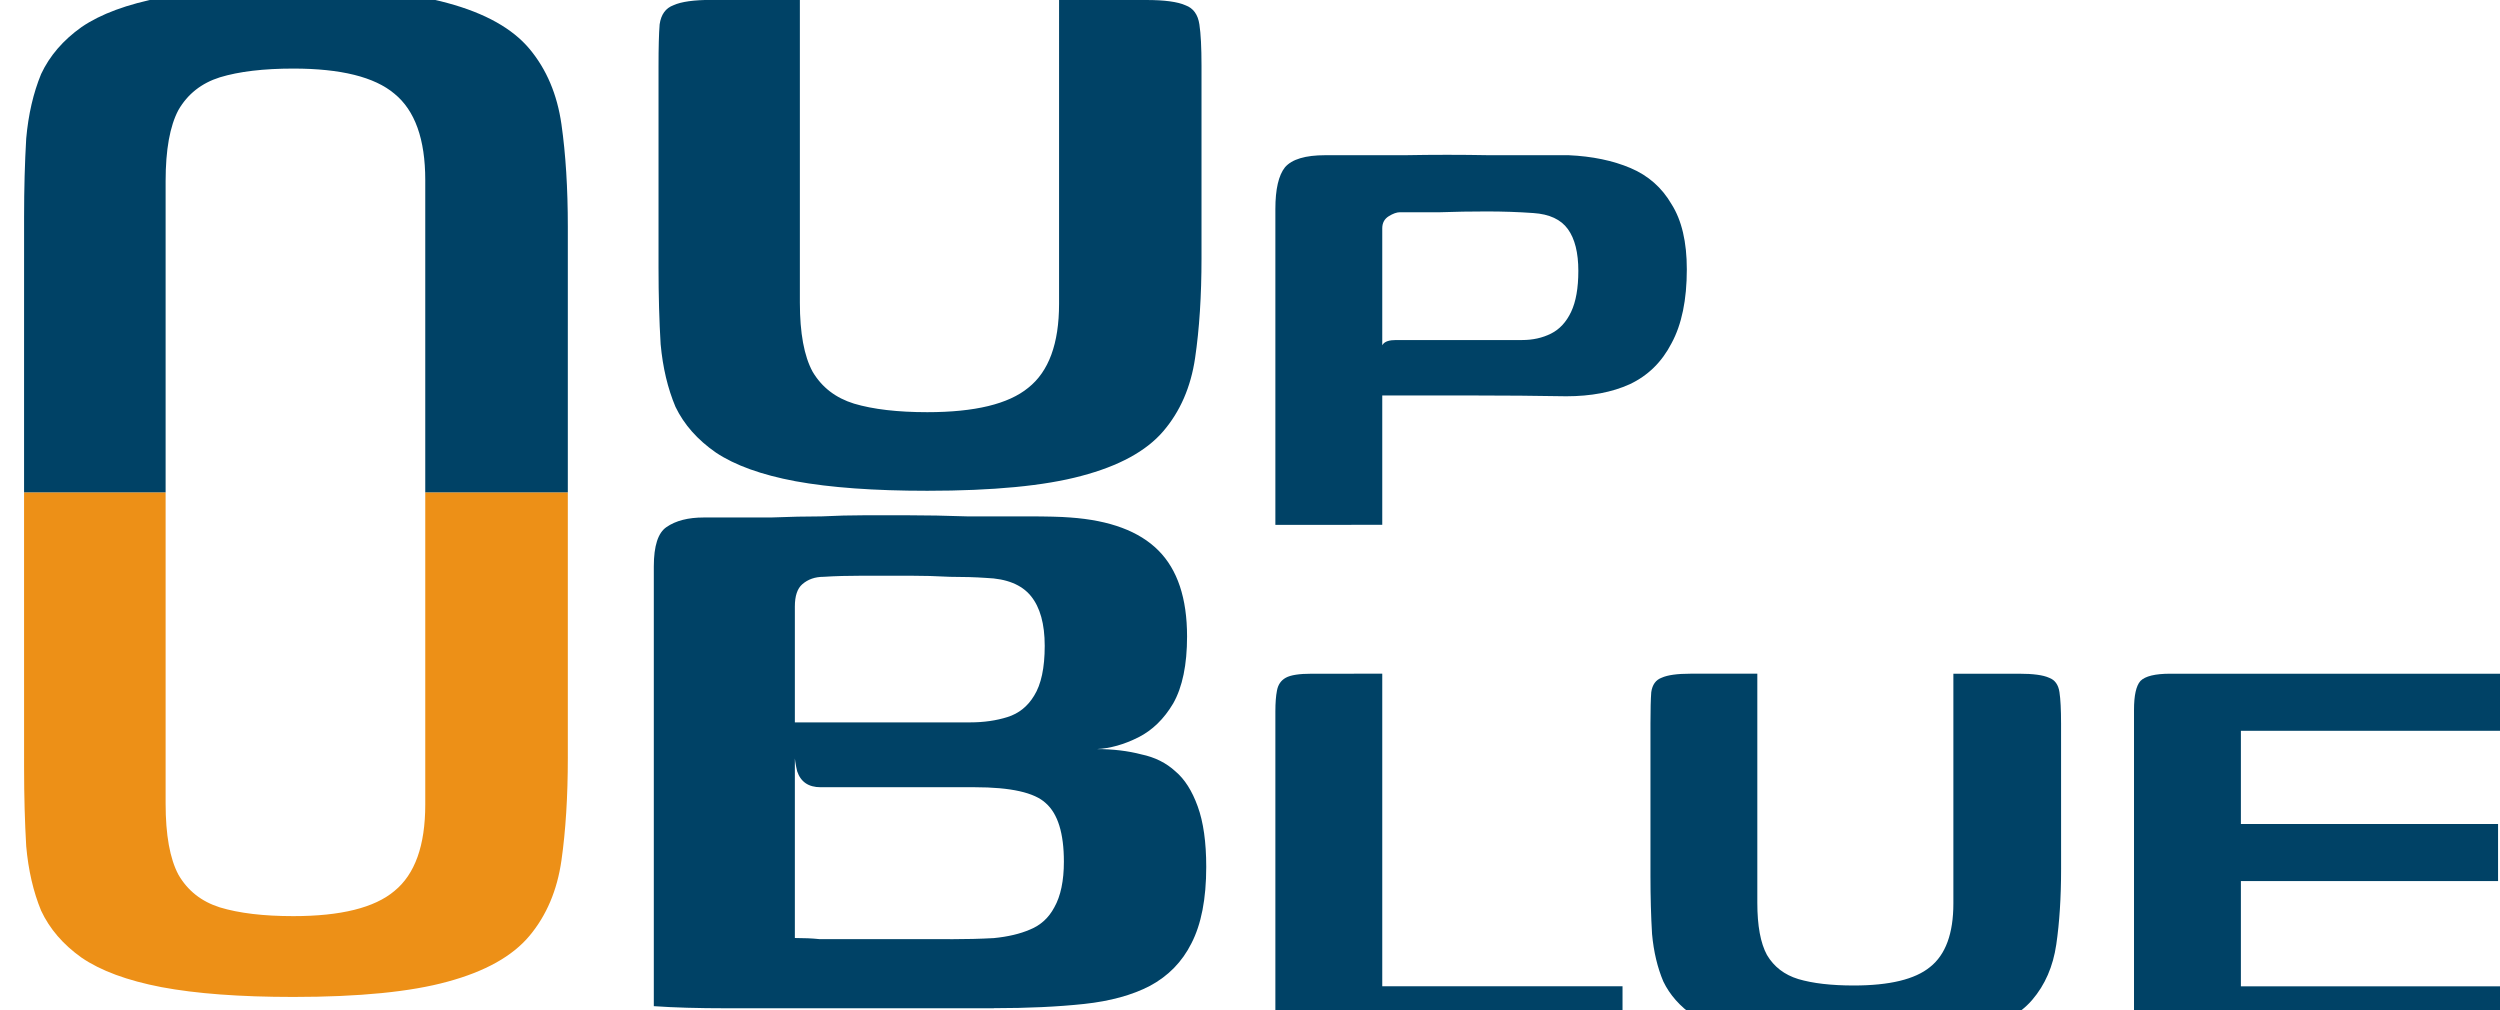 <?xml version="1.0" encoding="UTF-8" standalone="no"?>
<!-- Created with Inkscape (http://www.inkscape.org/) -->

<!-- fill="#ff00ff" -->

<svg
   fill="#004266"
   width="24.904mm"
   height="10.062mm"
   viewBox="0 0 24.904 10.062"
   version="1.1"
   id="svg63679"
   inkscape:version="1.3.2 (091e20e, 2023-11-25, custom)"
   sodipodi:docname="logo v3.1 def.svg"
   xml:space="preserve"
   xmlns:inkscape="http://www.inkscape.org/namespaces/inkscape"
   xmlns:sodipodi="http://sodipodi.sourceforge.net/DTD/sodipodi-0.dtd"
   xmlns="http://www.w3.org/2000/svg"
   xmlns:svg="http://www.w3.org/2000/svg"><defs
     id="defs14" /><sodipodi:namedview
     id="namedview12"
     pagecolor="#ffffff"
     bordercolor="#666666"
     borderopacity="1.0"
     inkscape:pageshadow="2"
     inkscape:pageopacity="0.0"
     inkscape:pagecheckerboard="0"
     inkscape:document-units="mm"
     showgrid="false"
     fit-margin-top="0"
     fit-margin-left="0"
     fit-margin-right="0"
     fit-margin-bottom="0"
     inkscape:zoom="5.6568545"
     inkscape:cx="44.989667"
     inkscape:cy="-19.003494"
     inkscape:window-width="2560"
     inkscape:window-height="1511"
     inkscape:window-x="-9"
     inkscape:window-y="1341"
     inkscape:window-maximized="1"
     inkscape:current-layer="text6349-3"
     inkscape:showpageshadow="2"
     inkscape:deskcolor="#d1d1d1" /><g
     inkscape:label="Laag 1"
     inkscape:groupmode="layer"
     id="layer1"
     transform="translate(-91.138,-61.286)"><g
       aria-label="Nefkens"
       transform="matrix(0.265,0,0,0.265,-24.183,-149.228)"
       id="text2768"
       style="font-size:40px;line-height:1.25;letter-spacing:-1.29px;white-space:pre;shape-inside:url(#rect16468)"><g
         id="g5763"><path
           d="m 483.116,814.123 q 0,-2.991 0,-5.951 0,-2.96 0,-5.921 0,-1.118 0.362,-1.571 0.393,-0.453 1.51,-0.453 1.42,0 2.991,0 1.601,-0.03 3.172,0 1.601,0 2.991,0 1.329,0.06 2.326,0.483 0.997,0.423 1.541,1.359 0.574,0.906 0.574,2.447 0,1.722 -0.574,2.779 -0.544,1.057 -1.571,1.541 -0.997,0.453 -2.386,0.453 -1.692,-0.03 -3.504,-0.03 -1.812,0 -3.534,0 0,-0.906 0,-1.329 0.03,-0.453 0.151,-0.604 0.121,-0.151 0.483,-0.151 0.574,0 1.39,0 0.816,0 1.692,0 0.906,0 1.661,0 0.604,0 1.087,-0.242 0.483,-0.242 0.755,-0.816 0.272,-0.574 0.272,-1.541 0,-1.027 -0.393,-1.571 -0.393,-0.544 -1.299,-0.604 -0.846,-0.06 -1.752,-0.06 -0.906,0 -1.752,0.03 -0.846,0 -1.51,0 -0.181,0 -0.423,0.151 -0.242,0.151 -0.242,0.453 0,2.779 0,5.558 0,2.779 0,5.588 z"
           id="path5739-5"
           style="font-weight:600;font-size:40px;line-height:1.25;font-family:Genos;-inkscape-font-specification:'Genos Semi-Bold';letter-spacing:-1.29px;word-spacing:0px;white-space:pre;shape-inside:url(#rect16468);stroke-width:0.755" /><path
           d="m 487.134,819.717 v 11.751 h 9.032 v 2.145 h -13.05 v -12.476 q 0,-0.483 0.06,-0.785 0.06,-0.332 0.332,-0.483 0.272,-0.151 0.967,-0.151 z"
           id="path5744-3"
           style="font-weight:600;font-size:40px;line-height:1.25;font-family:Genos;-inkscape-font-specification:'Genos Semi-Bold';letter-spacing:-1.29px;word-spacing:0px;white-space:pre;shape-inside:url(#rect16468);stroke-width:0.755" /><path
           d="m 512.652,827.057 q 0,1.601 -0.181,2.84 -0.181,1.239 -0.906,2.084 -0.725,0.846 -2.326,1.269 -1.571,0.423 -4.38,0.423 -2.266,0 -3.746,-0.272 -1.45,-0.272 -2.266,-0.816 -0.785,-0.544 -1.148,-1.299 -0.332,-0.785 -0.423,-1.782 -0.06,-0.997 -0.06,-2.175 v -5.739 q 0,-0.785 0.03,-1.178 0.06,-0.423 0.393,-0.544 0.332,-0.151 1.087,-0.151 h 2.507 v 8.609 q 0,1.299 0.362,1.964 0.393,0.665 1.178,0.906 0.816,0.242 2.084,0.242 2.024,0 2.87,-0.695 0.876,-0.695 0.876,-2.386 v -8.639 h 2.477 q 0.785,0 1.118,0.151 0.332,0.121 0.393,0.544 0.06,0.393 0.06,1.178 z"
           id="path5746-3"
           style="font-weight:600;font-size:40px;line-height:1.25;font-family:Genos;-inkscape-font-specification:'Genos Semi-Bold';letter-spacing:-1.29px;word-spacing:0px;white-space:pre;shape-inside:url(#rect16468);stroke-width:0.755" /><path
           d="m 515.393,833.613 v -12.536 q 0,-0.816 0.242,-1.087 0.272,-0.272 1.118,-0.272 h 13.231 v 2.145 h -10.573 v 3.504 h 9.667 v 2.145 h -9.667 v 3.957 h 10.573 v 2.145 z"
           id="path5748-4"
           style="font-weight:600;font-size:40px;line-height:1.25;font-family:Genos;-inkscape-font-specification:'Genos Semi-Bold';letter-spacing:-1.29px;word-spacing:0px;white-space:pre;shape-inside:url(#rect16468);stroke-width:0.755" /></g><g
         style="fill:#004266"
         id="g699"
         transform="matrix(3.78,0,0,3.78,159.873,594.867)" /></g><g
       id="g6103"><g
         id="g6131-6"
         transform="translate(10.475,-10.307)"><g
           aria-label="Industrial data specialists "
           id="text6349-3"
           style="font-weight:600;font-size:2.117px;font-family:Genos;-inkscape-font-specification:'Genos Semi-Bold';letter-spacing:0.037px;stroke-width:0.265" /></g><path
         d="m 103.107,63.858 q 0,0.561 -0.064,0.995 -0.064,0.434 -0.318,0.73 -0.254,0.296 -0.815,0.444 -0.55,0.148 -1.535,0.148 -0.794,0 -1.312,-0.095 -0.508,-0.095 -0.794,-0.286 -0.275,-0.191 -0.402,-0.455 -0.116,-0.275 -0.148,-0.624 -0.021,-0.349 -0.021,-0.762 v -2.011 q 0,-0.275 0.011,-0.413 0.021,-0.148 0.138,-0.191 0.116,-0.053 0.381,-0.053 h 0.878 v 3.016 q 0,0.455 0.127,0.688 0.138,0.233 0.413,0.318 0.286,0.085 0.73,0.085 0.709,0 1.005,-0.243 0.307,-0.243 0.307,-0.836 V 61.286 h 0.868 q 0.275,0 0.392,0.053 0.116,0.042 0.138,0.191 0.021,0.138 0.021,0.413 z"
         id="path602-3-6"
         style="font-weight:600;font-size:40px;line-height:1.25;font-family:Genos;-inkscape-font-specification:'Genos Semi-Bold';letter-spacing:-1.29px;word-spacing:0px;white-space:pre;shape-inside:url(#rect16468);fill:#004266;fill-opacity:1;stroke-width:0.265" /><g
         id="g2566-3-4"
         transform="matrix(0,-0.272,0.265,0,-61.035,200.307)"
         style="font-size:40px;line-height:1.25;letter-spacing:-1.29px;white-space:pre;shape-inside:url(#rect16468)"><path
           d="m 483.355,595.583 c -1.413,2e-4 -2.667,-0.08 -3.76,-0.24 -1.093,-0.16 -2.013,-0.56 -2.76,-1.2 -0.747,-0.64 -1.307,-1.667 -1.68,-3.08 -0.373,-1.387 -0.56,-3.32 -0.56,-5.8 0,-2 0.12,-3.653 0.36,-4.96 0.24,-1.28 0.6,-2.28 1.08,-3 0.48,-0.693 1.053,-1.2 1.72,-1.52 0.693,-0.293 1.48,-0.48 2.36,-0.56 0.88,-0.053 1.84,-0.08 2.88,-0.08 l 7.6,-7.1e-4 h 2.48 v 5.321 h -11.4 c -1.147,0 -2.013,0.16 -2.6,0.48 -0.587,0.347 -0.987,0.867 -1.2,1.56 -0.213,0.72 -0.32,1.64 -0.32,2.76 0,1.787 0.307,3.053 0.92,3.8 0.613,0.773 1.667,1.16 3.16,1.16 h 11.44 v 5.359 c 0,0 -1.12,-0.003 -2.48,0 z"
           id="path602-2-9-0"
           style="font-weight:600;font-size:40px;line-height:1.25;font-family:Genos;-inkscape-font-specification:'Genos Semi-Bold';letter-spacing:-1.29px;word-spacing:0px;white-space:pre;shape-inside:url(#rect16468);fill:#ed9017;fill-opacity:1"
           sodipodi:nodetypes="ssscsccccscccsccscscccs" /><path
           d="m 502.795,595.583 c 1.413,2e-4 2.667,-0.08 3.76,-0.24 1.093,-0.16 2.013,-0.56 2.76,-1.2 0.747,-0.64 1.307,-1.667 1.68,-3.08 0.373,-1.387 0.56,-3.32 0.56,-5.8 0,-2 -0.12,-3.653 -0.36,-4.96 -0.24,-1.28 -0.6,-2.28 -1.08,-3 -0.48,-0.693 -1.053,-1.2 -1.72,-1.52 -0.693,-0.293 -1.48,-0.48 -2.36,-0.56 -0.88,-0.053 -1.84,-0.08 -2.88,-0.08 l -7.6,-7.1e-4 h -2.48 v 5.321 h 11.4 c 1.147,0 2.013,0.16 2.6,0.48 0.587,0.347 0.987,0.867 1.2,1.56 0.213,0.72 0.32,1.64 0.32,2.76 0,1.787 -0.307,3.053 -0.92,3.8 -0.613,0.773 -1.667,1.16 -3.16,1.16 h -11.44 v 5.359 c 0,0 1.12,-0.003 2.48,0 z"
           id="path602-2-5-0-7"
           style="font-weight:600;font-size:40px;line-height:1.25;font-family:Genos;-inkscape-font-specification:'Genos Semi-Bold';letter-spacing:-1.29px;word-spacing:0px;white-space:pre;shape-inside:url(#rect16468);fill:#004266;fill-opacity:1"
           sodipodi:nodetypes="ssscsccccscccsccscscccs" /></g><path
         d="m 101.038,71.33 q -0.9,0 -1.556,0 -0.656,0 -1.101,0 -0.434,0 -0.73,-0.021 v -4.381 q 0,-0.307 0.127,-0.392 0.138,-0.095 0.37,-0.095 0.381,0 0.667,0 0.286,-0.011 0.508,-0.011 0.222,-0.011 0.423,-0.011 0.201,0 0.434,0 0.275,0 0.593,0.011 0.328,0 0.603,0 0.286,0 0.423,0.011 0.593,0.042 0.878,0.328 0.286,0.286 0.286,0.857 0,0.423 -0.138,0.667 -0.138,0.233 -0.349,0.339 -0.212,0.106 -0.413,0.116 0.243,0 0.445,0.053 0.201,0.042 0.339,0.169 0.138,0.116 0.222,0.349 0.085,0.233 0.085,0.603 0,0.476 -0.148,0.762 -0.138,0.275 -0.413,0.423 -0.265,0.138 -0.656,0.18 -0.392,0.042 -0.9,0.042 z m -0.434,-0.688 q 0.233,0 0.434,-0.011 0.212,-0.021 0.36,-0.085 0.159,-0.064 0.243,-0.222 0.095,-0.169 0.095,-0.455 0,-0.423 -0.18,-0.582 -0.169,-0.159 -0.709,-0.159 h -1.535 q -0.18,0 -0.233,-0.159 -0.042,-0.169 -0.042,-0.487 h 1.767 q 0.201,0 0.37,-0.053 0.169,-0.053 0.265,-0.212 0.106,-0.169 0.106,-0.497 0,-0.328 -0.138,-0.497 -0.138,-0.169 -0.445,-0.18 -0.159,-0.011 -0.36,-0.011 -0.201,-0.011 -0.402,-0.011 -0.243,0 -0.466,0 -0.222,0 -0.392,0.011 -0.127,0 -0.212,0.074 -0.074,0.064 -0.074,0.222 v 3.302 q 0.138,0 0.243,0.011 0.106,0 0.243,0 0.148,0 0.392,0 0.243,0 0.667,0 z"
         id="path611-1-9"
         style="font-weight:600;font-size:40px;line-height:1.25;font-family:Genos;-inkscape-font-specification:'Genos Semi-Bold';letter-spacing:-1.29px;word-spacing:0px;white-space:pre;shape-inside:url(#rect16468);stroke-width:0.265" /></g></g></svg>
